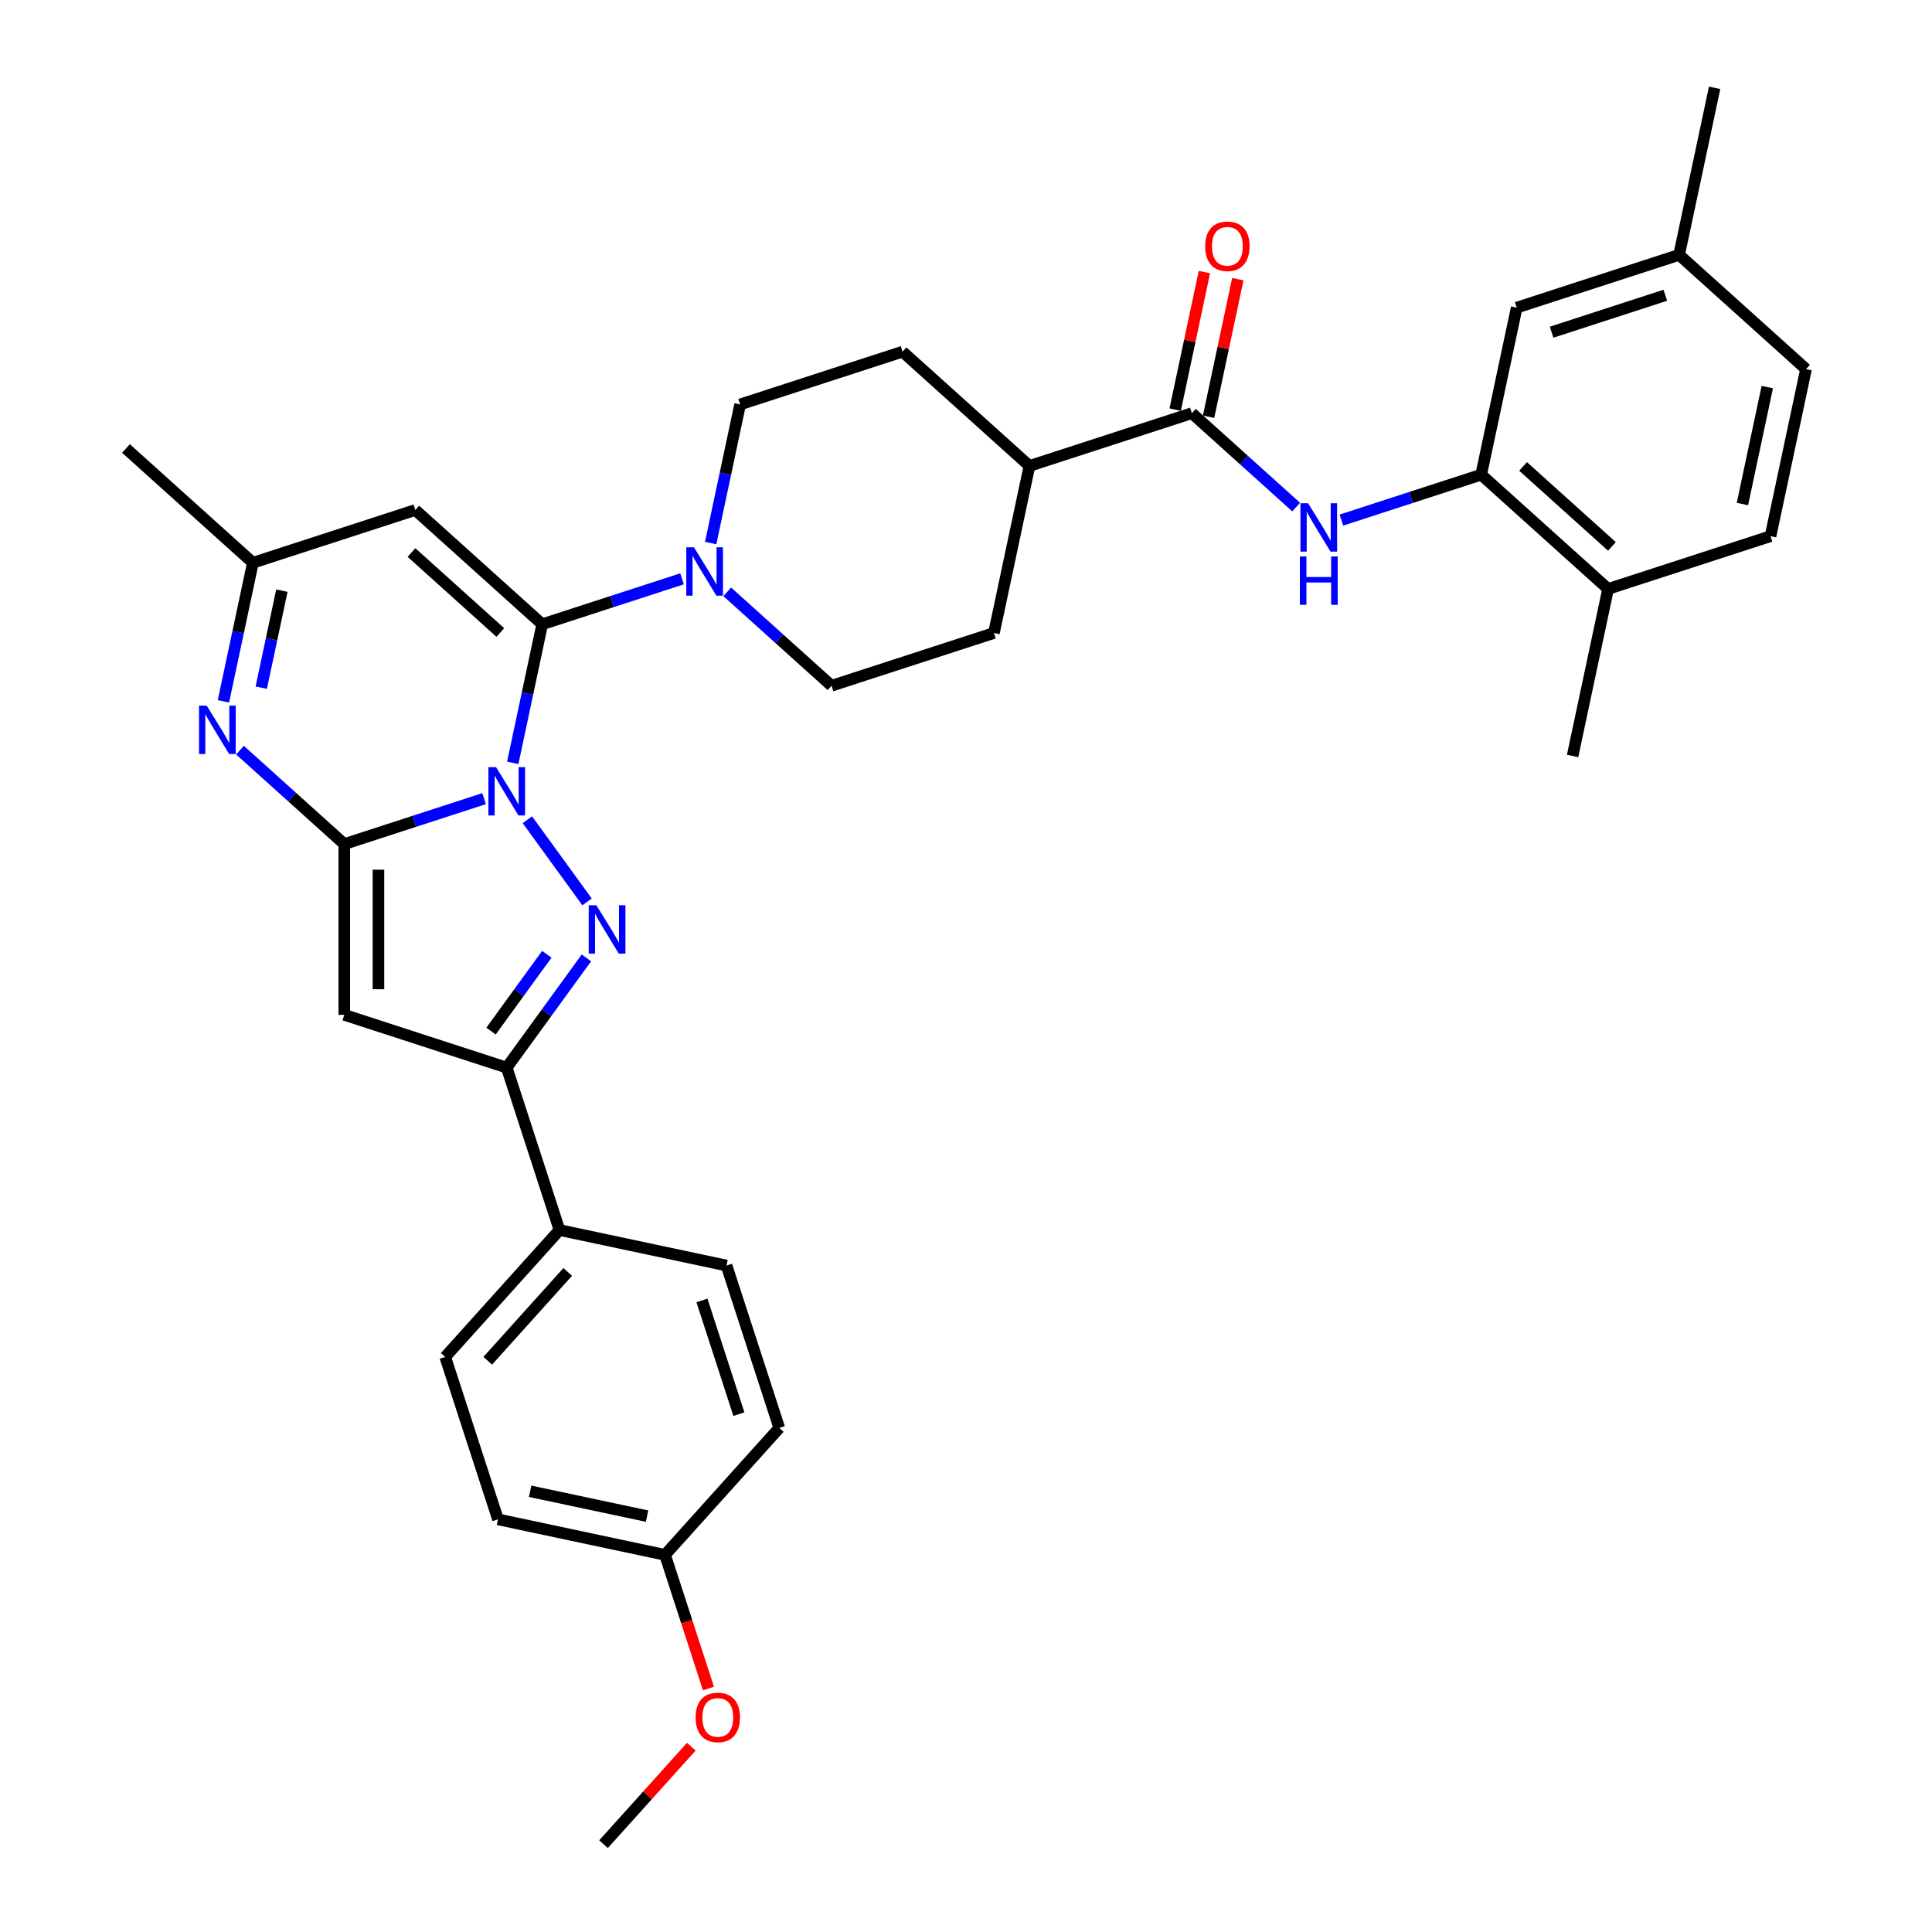 <?xml version='1.0' encoding='iso-8859-1'?>
<svg version='1.1' baseProfile='full'
              xmlns='http://www.w3.org/2000/svg'
                      xmlns:rdkit='http://www.rdkit.org/xml'
                      xmlns:xlink='http://www.w3.org/1999/xlink'
                  xml:space='preserve'
width='1000px' height='1000px' viewBox='0 0 1000 1000'>
<!-- END OF HEADER -->
<rect style='opacity:1.0;fill:#FFFFFF;stroke:none' width='1000' height='1000' x='0' y='0'> </rect>
<path class='bond-0' d='M 250.567,413.378 L 214.386,425.134' style='fill:none;fill-rule:evenodd;stroke:#0000FF;stroke-width:6px;stroke-linecap:butt;stroke-linejoin:miter;stroke-opacity:1' />
<path class='bond-0' d='M 214.386,425.134 L 178.205,436.89' style='fill:none;fill-rule:evenodd;stroke:#000000;stroke-width:6px;stroke-linecap:butt;stroke-linejoin:miter;stroke-opacity:1' />
<path class='bond-1' d='M 265.4,394.85 L 273.024,358.983' style='fill:none;fill-rule:evenodd;stroke:#0000FF;stroke-width:6px;stroke-linecap:butt;stroke-linejoin:miter;stroke-opacity:1' />
<path class='bond-1' d='M 273.024,358.983 L 280.648,323.116' style='fill:none;fill-rule:evenodd;stroke:#000000;stroke-width:6px;stroke-linecap:butt;stroke-linejoin:miter;stroke-opacity:1' />
<path class='bond-2' d='M 272.969,424.302 L 303.857,466.815' style='fill:none;fill-rule:evenodd;stroke:#0000FF;stroke-width:6px;stroke-linecap:butt;stroke-linejoin:miter;stroke-opacity:1' />
<path class='bond-3' d='M 178.205,436.89 L 178.205,525.282' style='fill:none;fill-rule:evenodd;stroke:#000000;stroke-width:6px;stroke-linecap:butt;stroke-linejoin:miter;stroke-opacity:1' />
<path class='bond-3' d='M 195.883,450.149 L 195.883,512.023' style='fill:none;fill-rule:evenodd;stroke:#000000;stroke-width:6px;stroke-linecap:butt;stroke-linejoin:miter;stroke-opacity:1' />
<path class='bond-4' d='M 178.205,436.89 L 151.213,412.586' style='fill:none;fill-rule:evenodd;stroke:#000000;stroke-width:6px;stroke-linecap:butt;stroke-linejoin:miter;stroke-opacity:1' />
<path class='bond-4' d='M 151.213,412.586 L 124.22,388.282' style='fill:none;fill-rule:evenodd;stroke:#0000FF;stroke-width:6px;stroke-linecap:butt;stroke-linejoin:miter;stroke-opacity:1' />
<path class='bond-6' d='M 280.648,323.116 L 214.96,263.97' style='fill:none;fill-rule:evenodd;stroke:#000000;stroke-width:6px;stroke-linecap:butt;stroke-linejoin:miter;stroke-opacity:1' />
<path class='bond-6' d='M 258.966,327.382 L 212.984,285.98' style='fill:none;fill-rule:evenodd;stroke:#000000;stroke-width:6px;stroke-linecap:butt;stroke-linejoin:miter;stroke-opacity:1' />
<path class='bond-7' d='M 280.648,323.116 L 316.829,311.36' style='fill:none;fill-rule:evenodd;stroke:#000000;stroke-width:6px;stroke-linecap:butt;stroke-linejoin:miter;stroke-opacity:1' />
<path class='bond-7' d='M 316.829,311.36 L 353.01,299.604' style='fill:none;fill-rule:evenodd;stroke:#0000FF;stroke-width:6px;stroke-linecap:butt;stroke-linejoin:miter;stroke-opacity:1' />
<path class='bond-5' d='M 303.526,495.812 L 282.898,524.204' style='fill:none;fill-rule:evenodd;stroke:#0000FF;stroke-width:6px;stroke-linecap:butt;stroke-linejoin:miter;stroke-opacity:1' />
<path class='bond-5' d='M 282.898,524.204 L 262.27,552.596' style='fill:none;fill-rule:evenodd;stroke:#000000;stroke-width:6px;stroke-linecap:butt;stroke-linejoin:miter;stroke-opacity:1' />
<path class='bond-5' d='M 283.036,493.939 L 268.596,513.813' style='fill:none;fill-rule:evenodd;stroke:#0000FF;stroke-width:6px;stroke-linecap:butt;stroke-linejoin:miter;stroke-opacity:1' />
<path class='bond-5' d='M 268.596,513.813 L 254.157,533.688' style='fill:none;fill-rule:evenodd;stroke:#000000;stroke-width:6px;stroke-linecap:butt;stroke-linejoin:miter;stroke-opacity:1' />
<path class='bond-34' d='M 178.205,525.282 L 262.27,552.596' style='fill:none;fill-rule:evenodd;stroke:#000000;stroke-width:6px;stroke-linecap:butt;stroke-linejoin:miter;stroke-opacity:1' />
<path class='bond-35' d='M 115.647,363.019 L 123.271,327.152' style='fill:none;fill-rule:evenodd;stroke:#0000FF;stroke-width:6px;stroke-linecap:butt;stroke-linejoin:miter;stroke-opacity:1' />
<path class='bond-35' d='M 123.271,327.152 L 130.895,291.285' style='fill:none;fill-rule:evenodd;stroke:#000000;stroke-width:6px;stroke-linecap:butt;stroke-linejoin:miter;stroke-opacity:1' />
<path class='bond-35' d='M 135.226,355.934 L 140.563,330.827' style='fill:none;fill-rule:evenodd;stroke:#0000FF;stroke-width:6px;stroke-linecap:butt;stroke-linejoin:miter;stroke-opacity:1' />
<path class='bond-35' d='M 140.563,330.827 L 145.9,305.721' style='fill:none;fill-rule:evenodd;stroke:#000000;stroke-width:6px;stroke-linecap:butt;stroke-linejoin:miter;stroke-opacity:1' />
<path class='bond-12' d='M 262.27,552.596 L 289.585,636.662' style='fill:none;fill-rule:evenodd;stroke:#000000;stroke-width:6px;stroke-linecap:butt;stroke-linejoin:miter;stroke-opacity:1' />
<path class='bond-10' d='M 214.96,263.97 L 130.895,291.285' style='fill:none;fill-rule:evenodd;stroke:#000000;stroke-width:6px;stroke-linecap:butt;stroke-linejoin:miter;stroke-opacity:1' />
<path class='bond-14' d='M 376.416,306.339 L 403.409,330.643' style='fill:none;fill-rule:evenodd;stroke:#0000FF;stroke-width:6px;stroke-linecap:butt;stroke-linejoin:miter;stroke-opacity:1' />
<path class='bond-14' d='M 403.409,330.643 L 430.401,354.947' style='fill:none;fill-rule:evenodd;stroke:#000000;stroke-width:6px;stroke-linecap:butt;stroke-linejoin:miter;stroke-opacity:1' />
<path class='bond-15' d='M 367.843,281.075 L 375.467,245.208' style='fill:none;fill-rule:evenodd;stroke:#0000FF;stroke-width:6px;stroke-linecap:butt;stroke-linejoin:miter;stroke-opacity:1' />
<path class='bond-15' d='M 375.467,245.208 L 383.091,209.341' style='fill:none;fill-rule:evenodd;stroke:#000000;stroke-width:6px;stroke-linecap:butt;stroke-linejoin:miter;stroke-opacity:1' />
<path class='bond-8' d='M 616.909,213.858 L 532.844,241.172' style='fill:none;fill-rule:evenodd;stroke:#000000;stroke-width:6px;stroke-linecap:butt;stroke-linejoin:miter;stroke-opacity:1' />
<path class='bond-9' d='M 616.909,213.858 L 643.902,238.162' style='fill:none;fill-rule:evenodd;stroke:#000000;stroke-width:6px;stroke-linecap:butt;stroke-linejoin:miter;stroke-opacity:1' />
<path class='bond-9' d='M 643.902,238.162 L 670.894,262.466' style='fill:none;fill-rule:evenodd;stroke:#0000FF;stroke-width:6px;stroke-linecap:butt;stroke-linejoin:miter;stroke-opacity:1' />
<path class='bond-18' d='M 625.555,215.696 L 633.123,180.094' style='fill:none;fill-rule:evenodd;stroke:#000000;stroke-width:6px;stroke-linecap:butt;stroke-linejoin:miter;stroke-opacity:1' />
<path class='bond-18' d='M 633.123,180.094 L 640.69,144.492' style='fill:none;fill-rule:evenodd;stroke:#FF0000;stroke-width:6px;stroke-linecap:butt;stroke-linejoin:miter;stroke-opacity:1' />
<path class='bond-18' d='M 608.263,212.02 L 615.831,176.418' style='fill:none;fill-rule:evenodd;stroke:#000000;stroke-width:6px;stroke-linecap:butt;stroke-linejoin:miter;stroke-opacity:1' />
<path class='bond-18' d='M 615.831,176.418 L 623.398,140.817' style='fill:none;fill-rule:evenodd;stroke:#FF0000;stroke-width:6px;stroke-linecap:butt;stroke-linejoin:miter;stroke-opacity:1' />
<path class='bond-11' d='M 694.3,269.201 L 730.481,257.445' style='fill:none;fill-rule:evenodd;stroke:#0000FF;stroke-width:6px;stroke-linecap:butt;stroke-linejoin:miter;stroke-opacity:1' />
<path class='bond-11' d='M 730.481,257.445 L 766.662,245.689' style='fill:none;fill-rule:evenodd;stroke:#000000;stroke-width:6px;stroke-linecap:butt;stroke-linejoin:miter;stroke-opacity:1' />
<path class='bond-30' d='M 130.895,291.285 L 65.207,232.139' style='fill:none;fill-rule:evenodd;stroke:#000000;stroke-width:6px;stroke-linecap:butt;stroke-linejoin:miter;stroke-opacity:1' />
<path class='bond-16' d='M 766.662,245.689 L 832.35,304.834' style='fill:none;fill-rule:evenodd;stroke:#000000;stroke-width:6px;stroke-linecap:butt;stroke-linejoin:miter;stroke-opacity:1' />
<path class='bond-16' d='M 788.345,241.423 L 834.326,282.825' style='fill:none;fill-rule:evenodd;stroke:#000000;stroke-width:6px;stroke-linecap:butt;stroke-linejoin:miter;stroke-opacity:1' />
<path class='bond-17' d='M 766.662,245.689 L 785.04,159.229' style='fill:none;fill-rule:evenodd;stroke:#000000;stroke-width:6px;stroke-linecap:butt;stroke-linejoin:miter;stroke-opacity:1' />
<path class='bond-21' d='M 289.585,636.662 L 230.439,702.349' style='fill:none;fill-rule:evenodd;stroke:#000000;stroke-width:6px;stroke-linecap:butt;stroke-linejoin:miter;stroke-opacity:1' />
<path class='bond-21' d='M 293.85,658.344 L 252.449,704.325' style='fill:none;fill-rule:evenodd;stroke:#000000;stroke-width:6px;stroke-linecap:butt;stroke-linejoin:miter;stroke-opacity:1' />
<path class='bond-22' d='M 289.585,636.662 L 376.045,655.039' style='fill:none;fill-rule:evenodd;stroke:#000000;stroke-width:6px;stroke-linecap:butt;stroke-linejoin:miter;stroke-opacity:1' />
<path class='bond-13' d='M 532.844,241.172 L 467.156,182.027' style='fill:none;fill-rule:evenodd;stroke:#000000;stroke-width:6px;stroke-linecap:butt;stroke-linejoin:miter;stroke-opacity:1' />
<path class='bond-36' d='M 532.844,241.172 L 514.466,327.632' style='fill:none;fill-rule:evenodd;stroke:#000000;stroke-width:6px;stroke-linecap:butt;stroke-linejoin:miter;stroke-opacity:1' />
<path class='bond-19' d='M 430.401,354.947 L 514.466,327.632' style='fill:none;fill-rule:evenodd;stroke:#000000;stroke-width:6px;stroke-linecap:butt;stroke-linejoin:miter;stroke-opacity:1' />
<path class='bond-20' d='M 383.091,209.341 L 467.156,182.027' style='fill:none;fill-rule:evenodd;stroke:#000000;stroke-width:6px;stroke-linecap:butt;stroke-linejoin:miter;stroke-opacity:1' />
<path class='bond-23' d='M 832.35,304.834 L 916.415,277.52' style='fill:none;fill-rule:evenodd;stroke:#000000;stroke-width:6px;stroke-linecap:butt;stroke-linejoin:miter;stroke-opacity:1' />
<path class='bond-31' d='M 832.35,304.834 L 813.972,391.294' style='fill:none;fill-rule:evenodd;stroke:#000000;stroke-width:6px;stroke-linecap:butt;stroke-linejoin:miter;stroke-opacity:1' />
<path class='bond-24' d='M 785.04,159.229 L 869.105,131.915' style='fill:none;fill-rule:evenodd;stroke:#000000;stroke-width:6px;stroke-linecap:butt;stroke-linejoin:miter;stroke-opacity:1' />
<path class='bond-24' d='M 803.113,171.945 L 861.958,152.825' style='fill:none;fill-rule:evenodd;stroke:#000000;stroke-width:6px;stroke-linecap:butt;stroke-linejoin:miter;stroke-opacity:1' />
<path class='bond-27' d='M 230.439,702.349 L 257.754,786.415' style='fill:none;fill-rule:evenodd;stroke:#000000;stroke-width:6px;stroke-linecap:butt;stroke-linejoin:miter;stroke-opacity:1' />
<path class='bond-28' d='M 376.045,655.039 L 403.359,739.105' style='fill:none;fill-rule:evenodd;stroke:#000000;stroke-width:6px;stroke-linecap:butt;stroke-linejoin:miter;stroke-opacity:1' />
<path class='bond-28' d='M 363.329,673.112 L 382.449,731.958' style='fill:none;fill-rule:evenodd;stroke:#000000;stroke-width:6px;stroke-linecap:butt;stroke-linejoin:miter;stroke-opacity:1' />
<path class='bond-38' d='M 916.415,277.52 L 934.793,191.06' style='fill:none;fill-rule:evenodd;stroke:#000000;stroke-width:6px;stroke-linecap:butt;stroke-linejoin:miter;stroke-opacity:1' />
<path class='bond-38' d='M 901.88,260.875 L 914.744,200.353' style='fill:none;fill-rule:evenodd;stroke:#000000;stroke-width:6px;stroke-linecap:butt;stroke-linejoin:miter;stroke-opacity:1' />
<path class='bond-26' d='M 869.105,131.915 L 934.793,191.06' style='fill:none;fill-rule:evenodd;stroke:#000000;stroke-width:6px;stroke-linecap:butt;stroke-linejoin:miter;stroke-opacity:1' />
<path class='bond-32' d='M 869.105,131.915 L 887.483,45.455' style='fill:none;fill-rule:evenodd;stroke:#000000;stroke-width:6px;stroke-linecap:butt;stroke-linejoin:miter;stroke-opacity:1' />
<path class='bond-25' d='M 344.214,804.792 L 403.359,739.105' style='fill:none;fill-rule:evenodd;stroke:#000000;stroke-width:6px;stroke-linecap:butt;stroke-linejoin:miter;stroke-opacity:1' />
<path class='bond-29' d='M 344.214,804.792 L 355.456,839.391' style='fill:none;fill-rule:evenodd;stroke:#000000;stroke-width:6px;stroke-linecap:butt;stroke-linejoin:miter;stroke-opacity:1' />
<path class='bond-29' d='M 355.456,839.391 L 366.697,873.99' style='fill:none;fill-rule:evenodd;stroke:#FF0000;stroke-width:6px;stroke-linecap:butt;stroke-linejoin:miter;stroke-opacity:1' />
<path class='bond-37' d='M 344.214,804.792 L 257.754,786.415' style='fill:none;fill-rule:evenodd;stroke:#000000;stroke-width:6px;stroke-linecap:butt;stroke-linejoin:miter;stroke-opacity:1' />
<path class='bond-37' d='M 334.92,784.744 L 274.398,771.879' style='fill:none;fill-rule:evenodd;stroke:#000000;stroke-width:6px;stroke-linecap:butt;stroke-linejoin:miter;stroke-opacity:1' />
<path class='bond-33' d='M 357.827,904.074 L 335.105,929.31' style='fill:none;fill-rule:evenodd;stroke:#FF0000;stroke-width:6px;stroke-linecap:butt;stroke-linejoin:miter;stroke-opacity:1' />
<path class='bond-33' d='M 335.105,929.31 L 312.383,954.545' style='fill:none;fill-rule:evenodd;stroke:#000000;stroke-width:6px;stroke-linecap:butt;stroke-linejoin:miter;stroke-opacity:1' />
<path  class='atom-0' d='M 256.737 397.06
L 264.94 410.318
Q 265.753 411.627, 267.061 413.995
Q 268.369 416.364, 268.44 416.506
L 268.44 397.06
L 271.763 397.06
L 271.763 422.092
L 268.334 422.092
L 259.53 407.596
Q 258.505 405.899, 257.409 403.954
Q 256.348 402.01, 256.03 401.408
L 256.03 422.092
L 252.777 422.092
L 252.777 397.06
L 256.737 397.06
' fill='#0000FF'/>
<path  class='atom-3' d='M 308.692 468.57
L 316.895 481.829
Q 317.708 483.137, 319.016 485.506
Q 320.324 487.875, 320.395 488.016
L 320.395 468.57
L 323.719 468.57
L 323.719 493.602
L 320.289 493.602
L 311.485 479.106
Q 310.46 477.409, 309.364 475.464
Q 308.303 473.52, 307.985 472.919
L 307.985 493.602
L 304.732 493.602
L 304.732 468.57
L 308.692 468.57
' fill='#0000FF'/>
<path  class='atom-5' d='M 106.984 365.229
L 115.187 378.487
Q 116 379.796, 117.308 382.164
Q 118.616 384.533, 118.687 384.675
L 118.687 365.229
L 122.01 365.229
L 122.01 390.261
L 118.581 390.261
L 109.777 375.765
Q 108.752 374.068, 107.656 372.123
Q 106.595 370.179, 106.277 369.578
L 106.277 390.261
L 103.024 390.261
L 103.024 365.229
L 106.984 365.229
' fill='#0000FF'/>
<path  class='atom-8' d='M 359.18 283.285
L 367.383 296.544
Q 368.196 297.852, 369.504 300.221
Q 370.812 302.59, 370.883 302.731
L 370.883 283.285
L 374.206 283.285
L 374.206 308.318
L 370.777 308.318
L 361.973 293.821
Q 360.948 292.124, 359.852 290.18
Q 358.791 288.235, 358.473 287.634
L 358.473 308.318
L 355.22 308.318
L 355.22 283.285
L 359.18 283.285
' fill='#0000FF'/>
<path  class='atom-10' d='M 677.064 260.487
L 685.266 273.746
Q 686.08 275.054, 687.388 277.423
Q 688.696 279.792, 688.767 279.933
L 688.767 260.487
L 692.09 260.487
L 692.09 285.52
L 688.661 285.52
L 679.857 271.023
Q 678.831 269.326, 677.735 267.382
Q 676.675 265.437, 676.356 264.836
L 676.356 285.52
L 673.104 285.52
L 673.104 260.487
L 677.064 260.487
' fill='#0000FF'/>
<path  class='atom-10' d='M 672.803 288.023
L 676.197 288.023
L 676.197 298.665
L 688.996 298.665
L 688.996 288.023
L 692.391 288.023
L 692.391 313.055
L 688.996 313.055
L 688.996 301.494
L 676.197 301.494
L 676.197 313.055
L 672.803 313.055
L 672.803 288.023
' fill='#0000FF'/>
<path  class='atom-19' d='M 623.796 127.469
Q 623.796 121.458, 626.766 118.099
Q 629.736 114.74, 635.287 114.74
Q 640.838 114.74, 643.808 118.099
Q 646.778 121.458, 646.778 127.469
Q 646.778 133.55, 643.772 137.015
Q 640.767 140.445, 635.287 140.445
Q 629.771 140.445, 626.766 137.015
Q 623.796 133.585, 623.796 127.469
M 635.287 137.616
Q 639.105 137.616, 641.156 135.07
Q 643.242 132.489, 643.242 127.469
Q 643.242 122.554, 641.156 120.079
Q 639.105 117.569, 635.287 117.569
Q 631.468 117.569, 629.382 120.044
Q 627.332 122.519, 627.332 127.469
Q 627.332 132.525, 629.382 135.07
Q 631.468 137.616, 635.287 137.616
' fill='#FF0000'/>
<path  class='atom-30' d='M 360.037 888.928
Q 360.037 882.918, 363.007 879.559
Q 365.977 876.2, 371.528 876.2
Q 377.079 876.2, 380.049 879.559
Q 383.019 882.918, 383.019 888.928
Q 383.019 895.01, 380.014 898.475
Q 377.008 901.904, 371.528 901.904
Q 366.013 901.904, 363.007 898.475
Q 360.037 895.045, 360.037 888.928
M 371.528 899.076
Q 375.347 899.076, 377.397 896.53
Q 379.483 893.949, 379.483 888.928
Q 379.483 884.014, 377.397 881.539
Q 375.347 879.029, 371.528 879.029
Q 367.71 879.029, 365.624 881.504
Q 363.573 883.979, 363.573 888.928
Q 363.573 893.984, 365.624 896.53
Q 367.71 899.076, 371.528 899.076
' fill='#FF0000'/>
</svg>
